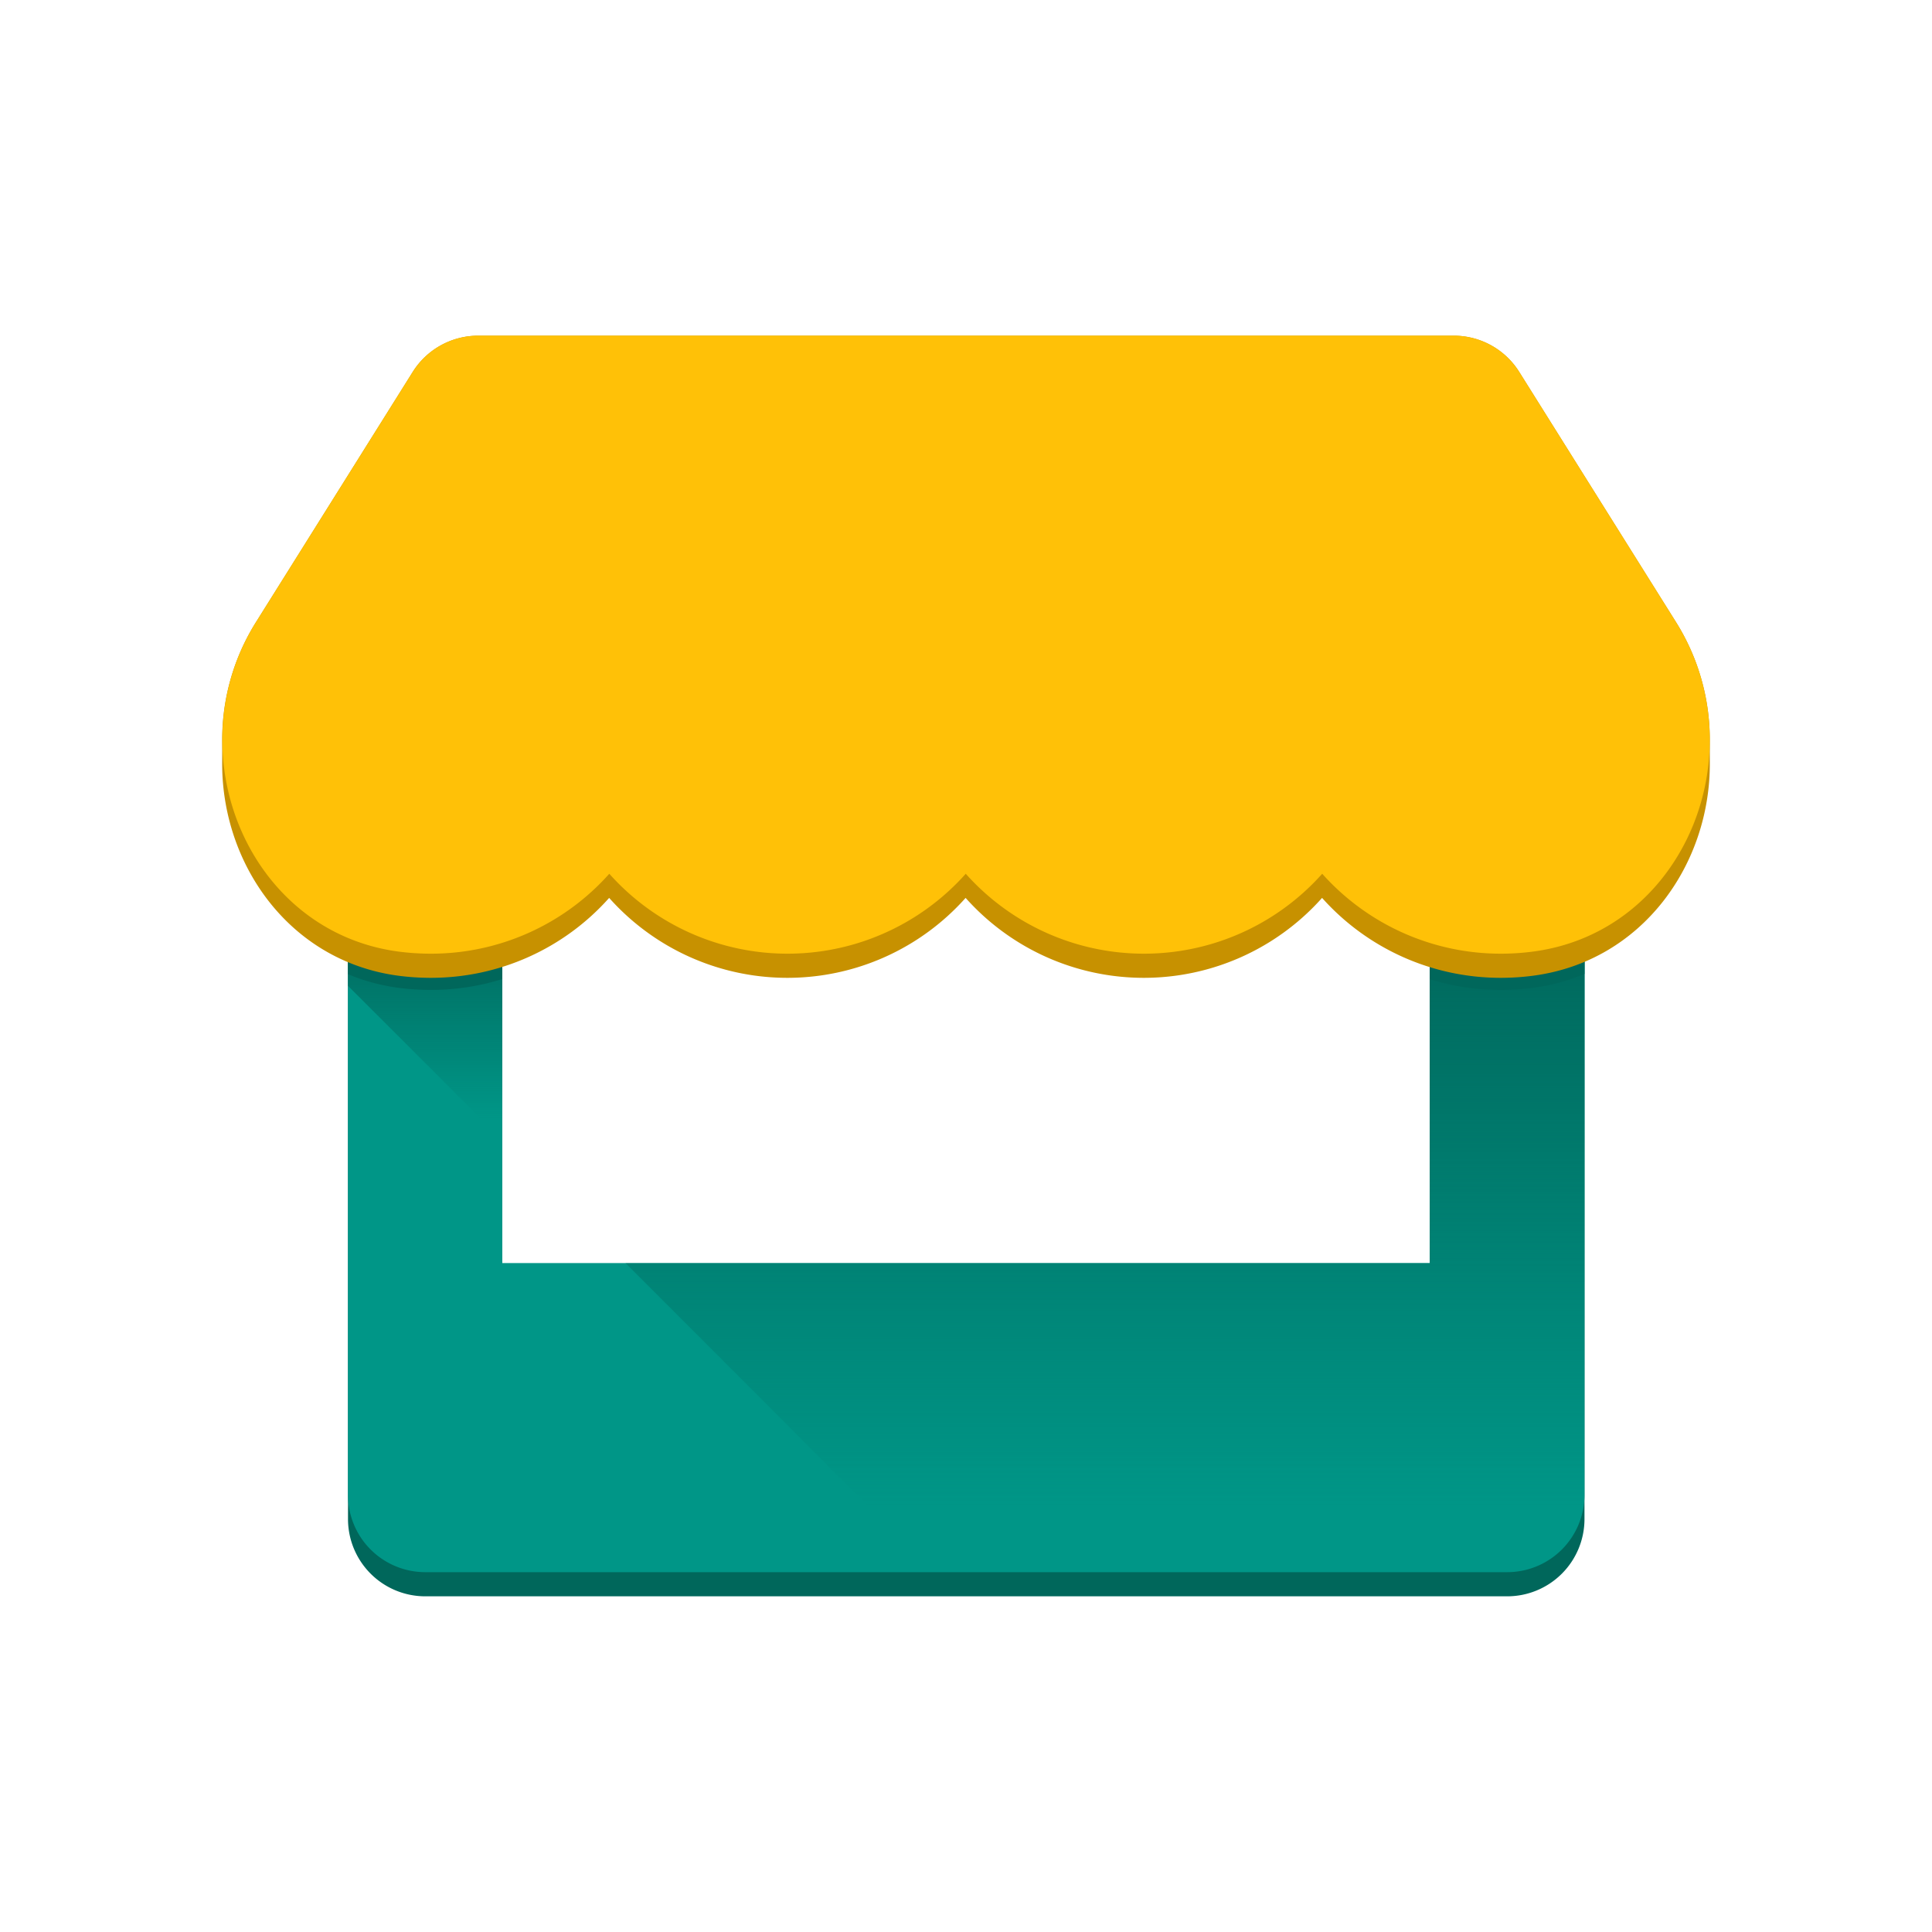 <svg xmlns="http://www.w3.org/2000/svg" xmlns:xlink="http://www.w3.org/1999/xlink" viewBox="0 0 800 800"><defs><linearGradient id="a" x1="457.51" y1="651" x2="457.51" y2="380.2" gradientUnits="userSpaceOnUse"><stop offset="0.1" stop-color="#00675b" stop-opacity="0"/><stop offset="1" stop-color="#00675b"/></linearGradient><linearGradient id="b" x1="176.03" y1="472.06" x2="176.03" y2="380.2" xlink:href="#a"/></defs><path d="M592,391.2V533H208V391.2c-9.6,2.2-58.6.5-63.9-1V629a32,32,0,0,0,32,32h448a32,32,0,0,0,32-32V390.2C650.68,391.8,601.58,393.5,592,391.2Z" style="fill:#00675b"/><path d="M592,381.2V523H208V381.2c-9.6,2.2-58.6.5-63.9-1V619a32,32,0,0,0,32,32h448a32,32,0,0,0,32-32V380.2C650.68,381.8,601.58,383.5,592,381.2Z" style="fill:#009687"/><path d="M592,381.2V523h-333q63.94,63.94,127.8,128H624.08a32,32,0,0,0,32-32V380.2C650.68,381.8,601.58,383.5,592,381.2Z" style="fill:url(#a)"/><path d="M144.08,380.2v28L208,472.06V381.2C198.38,383.4,149.38,381.7,144.08,380.2Z" style="fill:url(#b)"/><path d="M592,381.2v24.25a98.26,98.26,0,0,0,29.3,4.45A102.81,102.81,0,0,0,635,409a82.41,82.41,0,0,0,21.1-5.72V380.2C650.68,381.8,601.58,383.5,592,381.2Z" style="fill:#00675b"/><path d="M144.08,380.2v23.18a81.8,81.8,0,0,0,20.7,5.62,103.92,103.92,0,0,0,13.7.9,98.49,98.49,0,0,0,29.5-4.49V381.2C198.38,383.4,149.38,381.7,144.08,380.2Z" style="fill:#00675b"/><path d="M708,306.53a91.62,91.62,0,0,0-14-48.93L629.08,154A32,32,0,0,0,602,139H198a32,32,0,0,0-27.1,15L106,257.6A91.5,91.5,0,0,0,92,306.47v9c-.38,42.08,27.64,82.41,72.74,88.53a103.92,103.92,0,0,0,13.7.9,98.74,98.74,0,0,0,73.8-33.1,98.82,98.82,0,0,0,147.6,0,98.82,98.82,0,0,0,147.6,0,99.07,99.07,0,0,0,73.8,33.1A102.81,102.81,0,0,0,635,404c45.25-6.05,73.36-46.36,73-88.47v-9Z" style="fill:#c79100"/><path d="M694,257.6,629.08,154A32,32,0,0,0,602,139H198a32,32,0,0,0-27.1,15L106,257.6c-33.5,53.5-3.8,127.9,58.8,136.4a103.92,103.92,0,0,0,13.7.9,98.74,98.74,0,0,0,73.8-33.1,98.82,98.82,0,0,0,147.6,0,98.82,98.82,0,0,0,147.6,0,99.07,99.07,0,0,0,73.8,33.1A102.81,102.81,0,0,0,635,394C697.78,385.6,727.58,311.2,694,257.6Z" style="fill:#ffc107"/></svg>